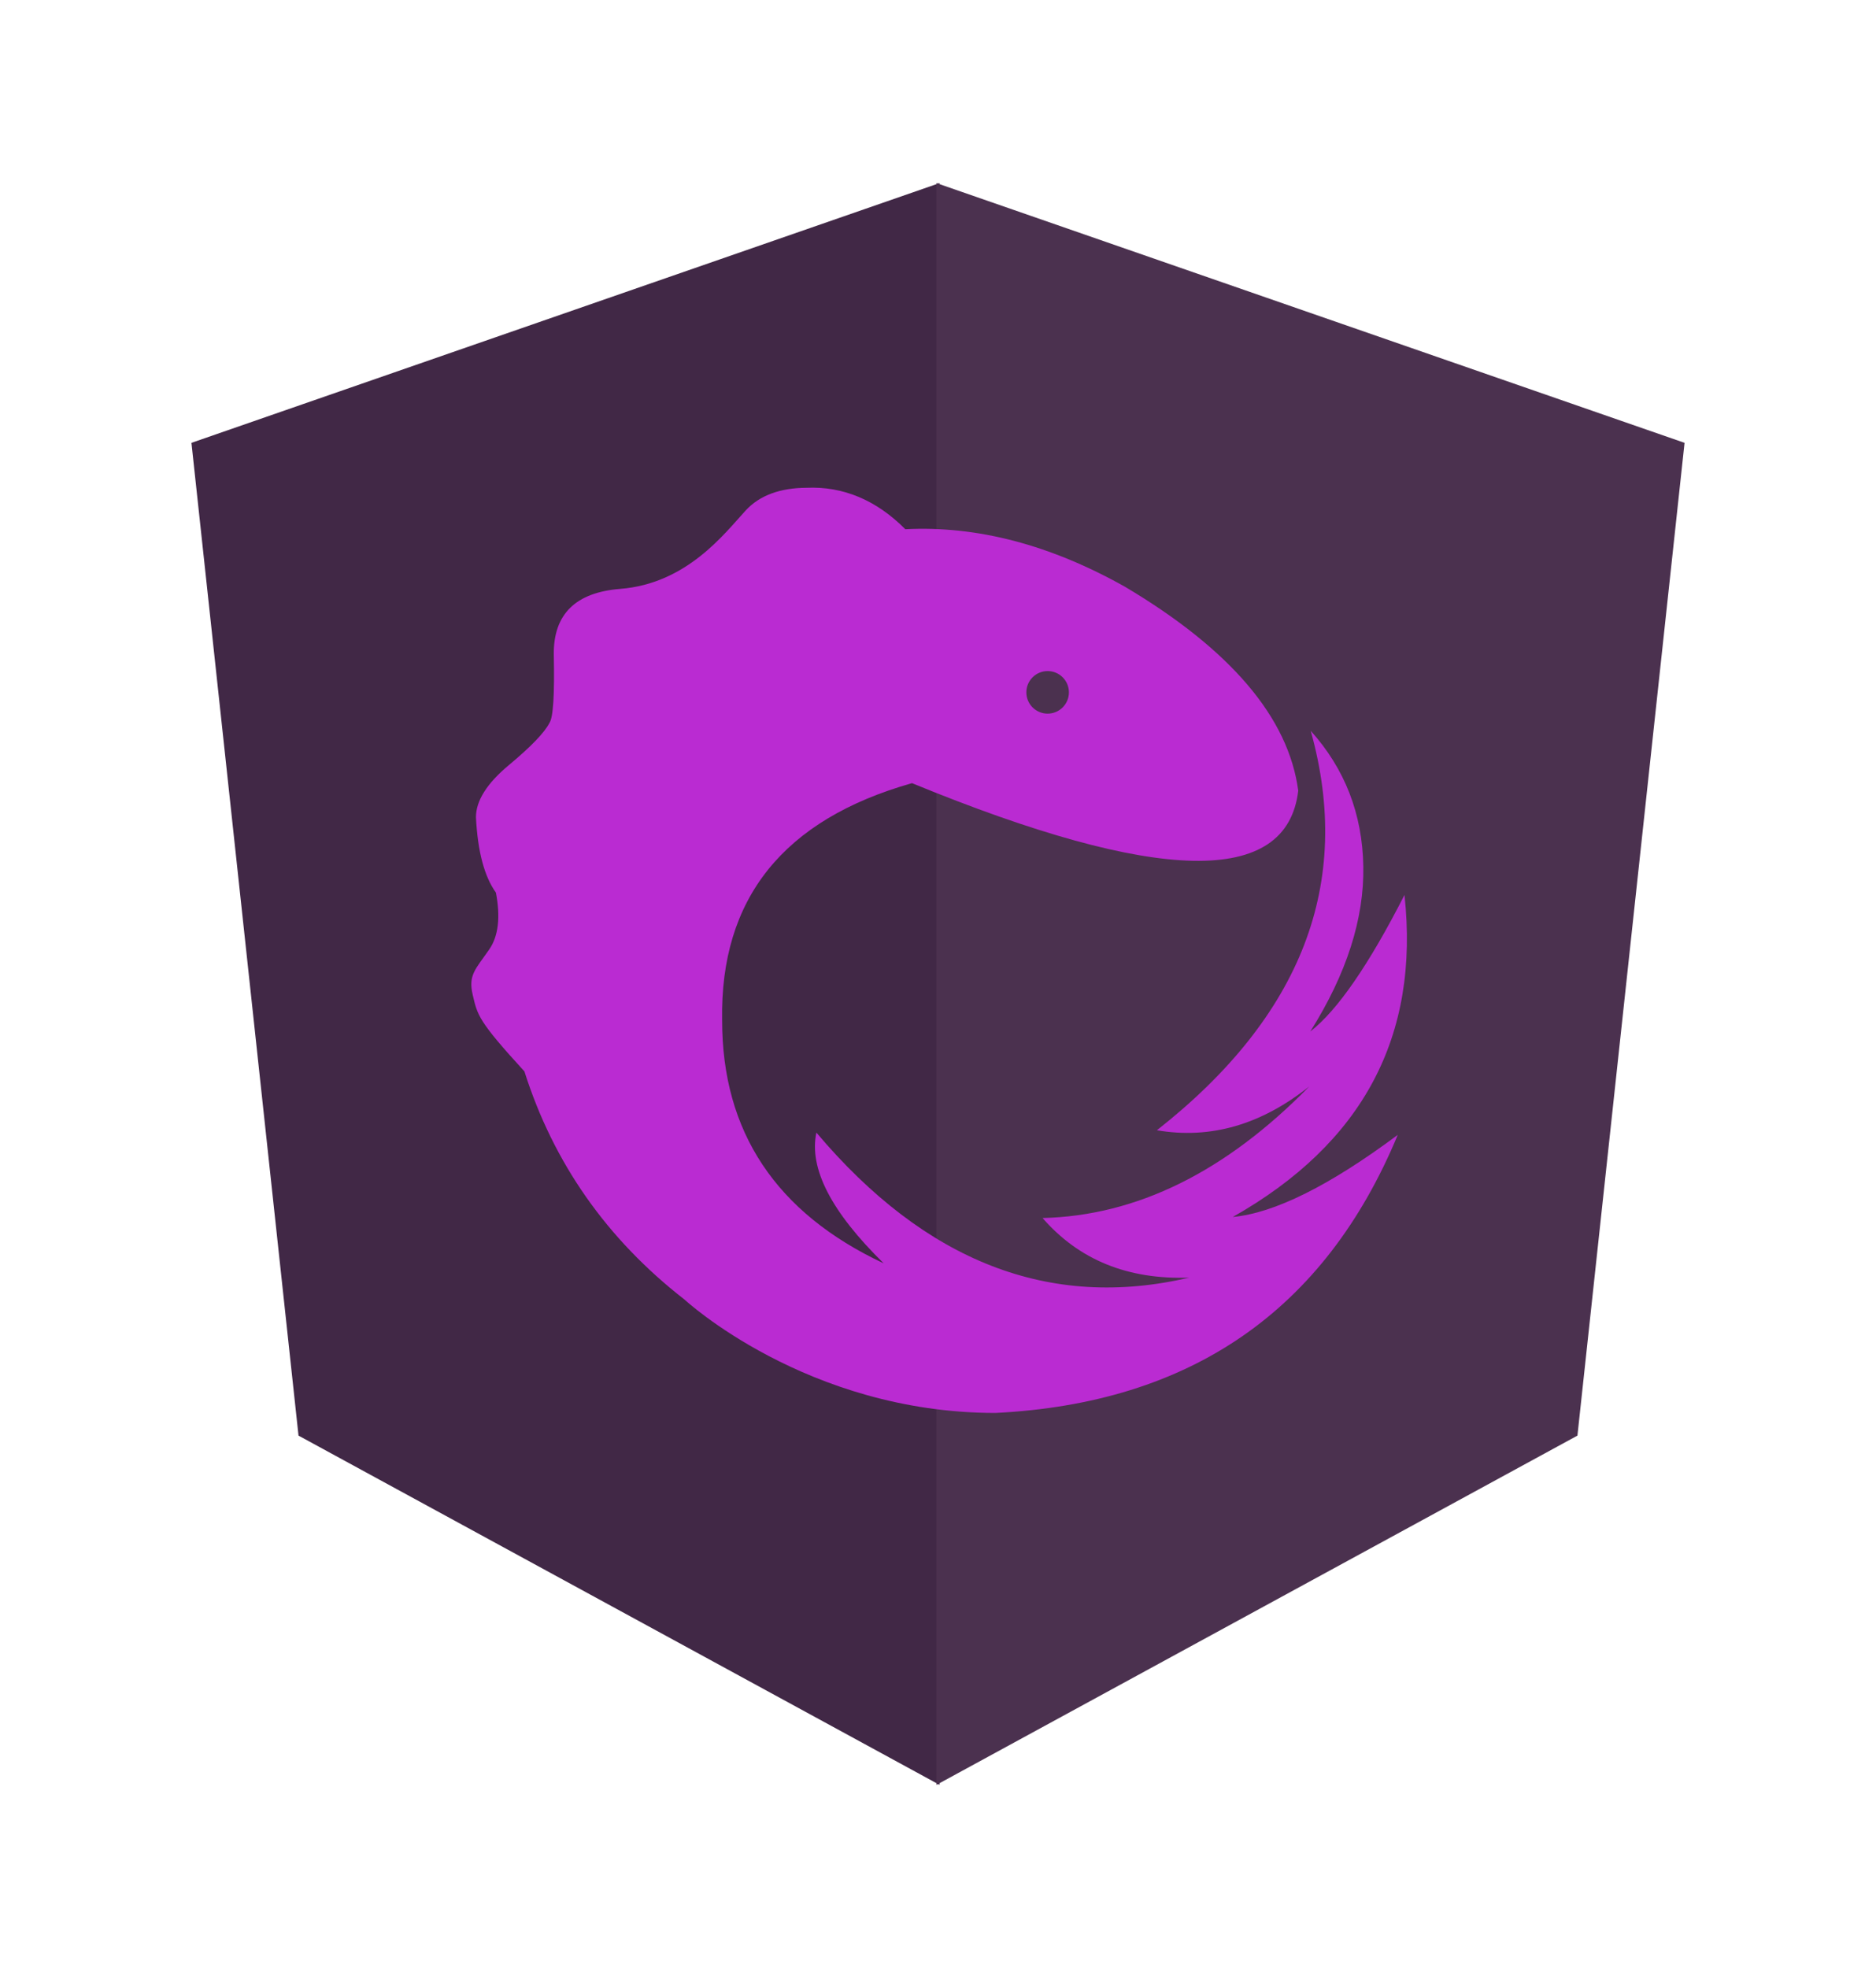 <svg width="41" height="43" viewBox="0 0 41 43" fill="none" xmlns="http://www.w3.org/2000/svg">
<g clip-path="url(#clip0_5957_1118)" filter="url(#filter0_d_5957_1118)">
<path fill-rule="evenodd" clip-rule="evenodd" d="M20.535 0L4.184 5.676L6.524 27.368L20.535 35V0Z" fill="#412846"/>
<path fill-rule="evenodd" clip-rule="evenodd" d="M20.465 0L36.816 5.676L34.475 27.368L20.465 35V0Z" fill="#4B314F"/>
<path fill-rule="evenodd" clip-rule="evenodd" d="M28.648 11.976L28.645 11.967C29.392 12.798 29.775 13.785 29.795 14.927C29.816 16.07 29.432 17.275 28.636 18.539C29.231 18.076 29.918 17.078 30.695 15.555C31.031 18.641 29.784 20.985 26.942 22.591C27.849 22.507 29.054 21.91 30.548 20.797C28.954 24.635 26.022 26.661 21.754 26.873C17.628 26.872 14.956 24.392 14.958 24.394C13.262 23.074 12.095 21.41 11.461 19.41C10.447 18.302 10.436 18.183 10.332 17.741C10.227 17.298 10.398 17.174 10.695 16.741C10.893 16.453 10.94 16.037 10.838 15.503C10.585 15.152 10.44 14.604 10.402 13.857C10.402 13.496 10.643 13.115 11.124 12.715C11.606 12.314 11.902 12.006 12.009 11.794C12.09 11.678 12.122 11.177 12.103 10.29C12.098 9.418 12.582 8.944 13.555 8.867C15.014 8.752 15.836 7.655 16.295 7.156C16.6 6.823 17.053 6.661 17.623 6.658C18.426 6.621 19.157 6.929 19.786 7.564C21.354 7.483 22.96 7.906 24.587 8.821C26.899 10.195 28.162 11.683 28.373 13.277C28.125 15.374 25.307 15.319 19.932 13.112C17.119 13.908 15.736 15.635 15.782 18.292C15.78 20.729 16.96 22.501 19.313 23.604C18.166 22.478 17.677 21.531 17.842 20.747C20.228 23.573 22.946 24.629 25.991 23.916C24.648 23.963 23.585 23.531 22.785 22.614C24.843 22.564 26.785 21.608 28.615 19.738C27.559 20.578 26.454 20.896 25.284 20.696C28.453 18.205 29.574 15.298 28.648 11.976ZM22.896 11.593C23.153 11.593 23.361 11.385 23.361 11.128C23.361 10.871 23.153 10.663 22.896 10.663C22.639 10.663 22.431 10.871 22.431 11.128C22.431 11.385 22.639 11.593 22.896 11.593Z" fill="#BA2BD2"/>
</g>
<defs>
<filter id="filter0_d_5957_1118" x="-1" y="0" width="43" height="43" filterUnits="userSpaceOnUse" color-interpolation-filters="sRGB">
<feFlood flood-opacity="0" result="BackgroundImageFix"/>
<feColorMatrix in="SourceAlpha" type="matrix" values="0 0 0 0 0 0 0 0 0 0 0 0 0 0 0 0 0 0 127 0" result="hardAlpha"/>
<feOffset dy="4"/>
<feGaussianBlur stdDeviation="2"/>
<feComposite in2="hardAlpha" operator="out"/>
<feColorMatrix type="matrix" values="0 0 0 0 0 0 0 0 0 0 0 0 0 0 0 0 0 0 0.25 0"/>
<feBlend mode="normal" in2="BackgroundImageFix" result="effect1_dropShadow_5957_1118"/>
<feBlend mode="normal" in="SourceGraphic" in2="effect1_dropShadow_5957_1118" result="shape"/>
</filter>
<clipPath id="clip0_5957_1118">
<rect width="35" height="35" fill="white" transform="translate(3)"/>
</clipPath>
</defs>
</svg>
